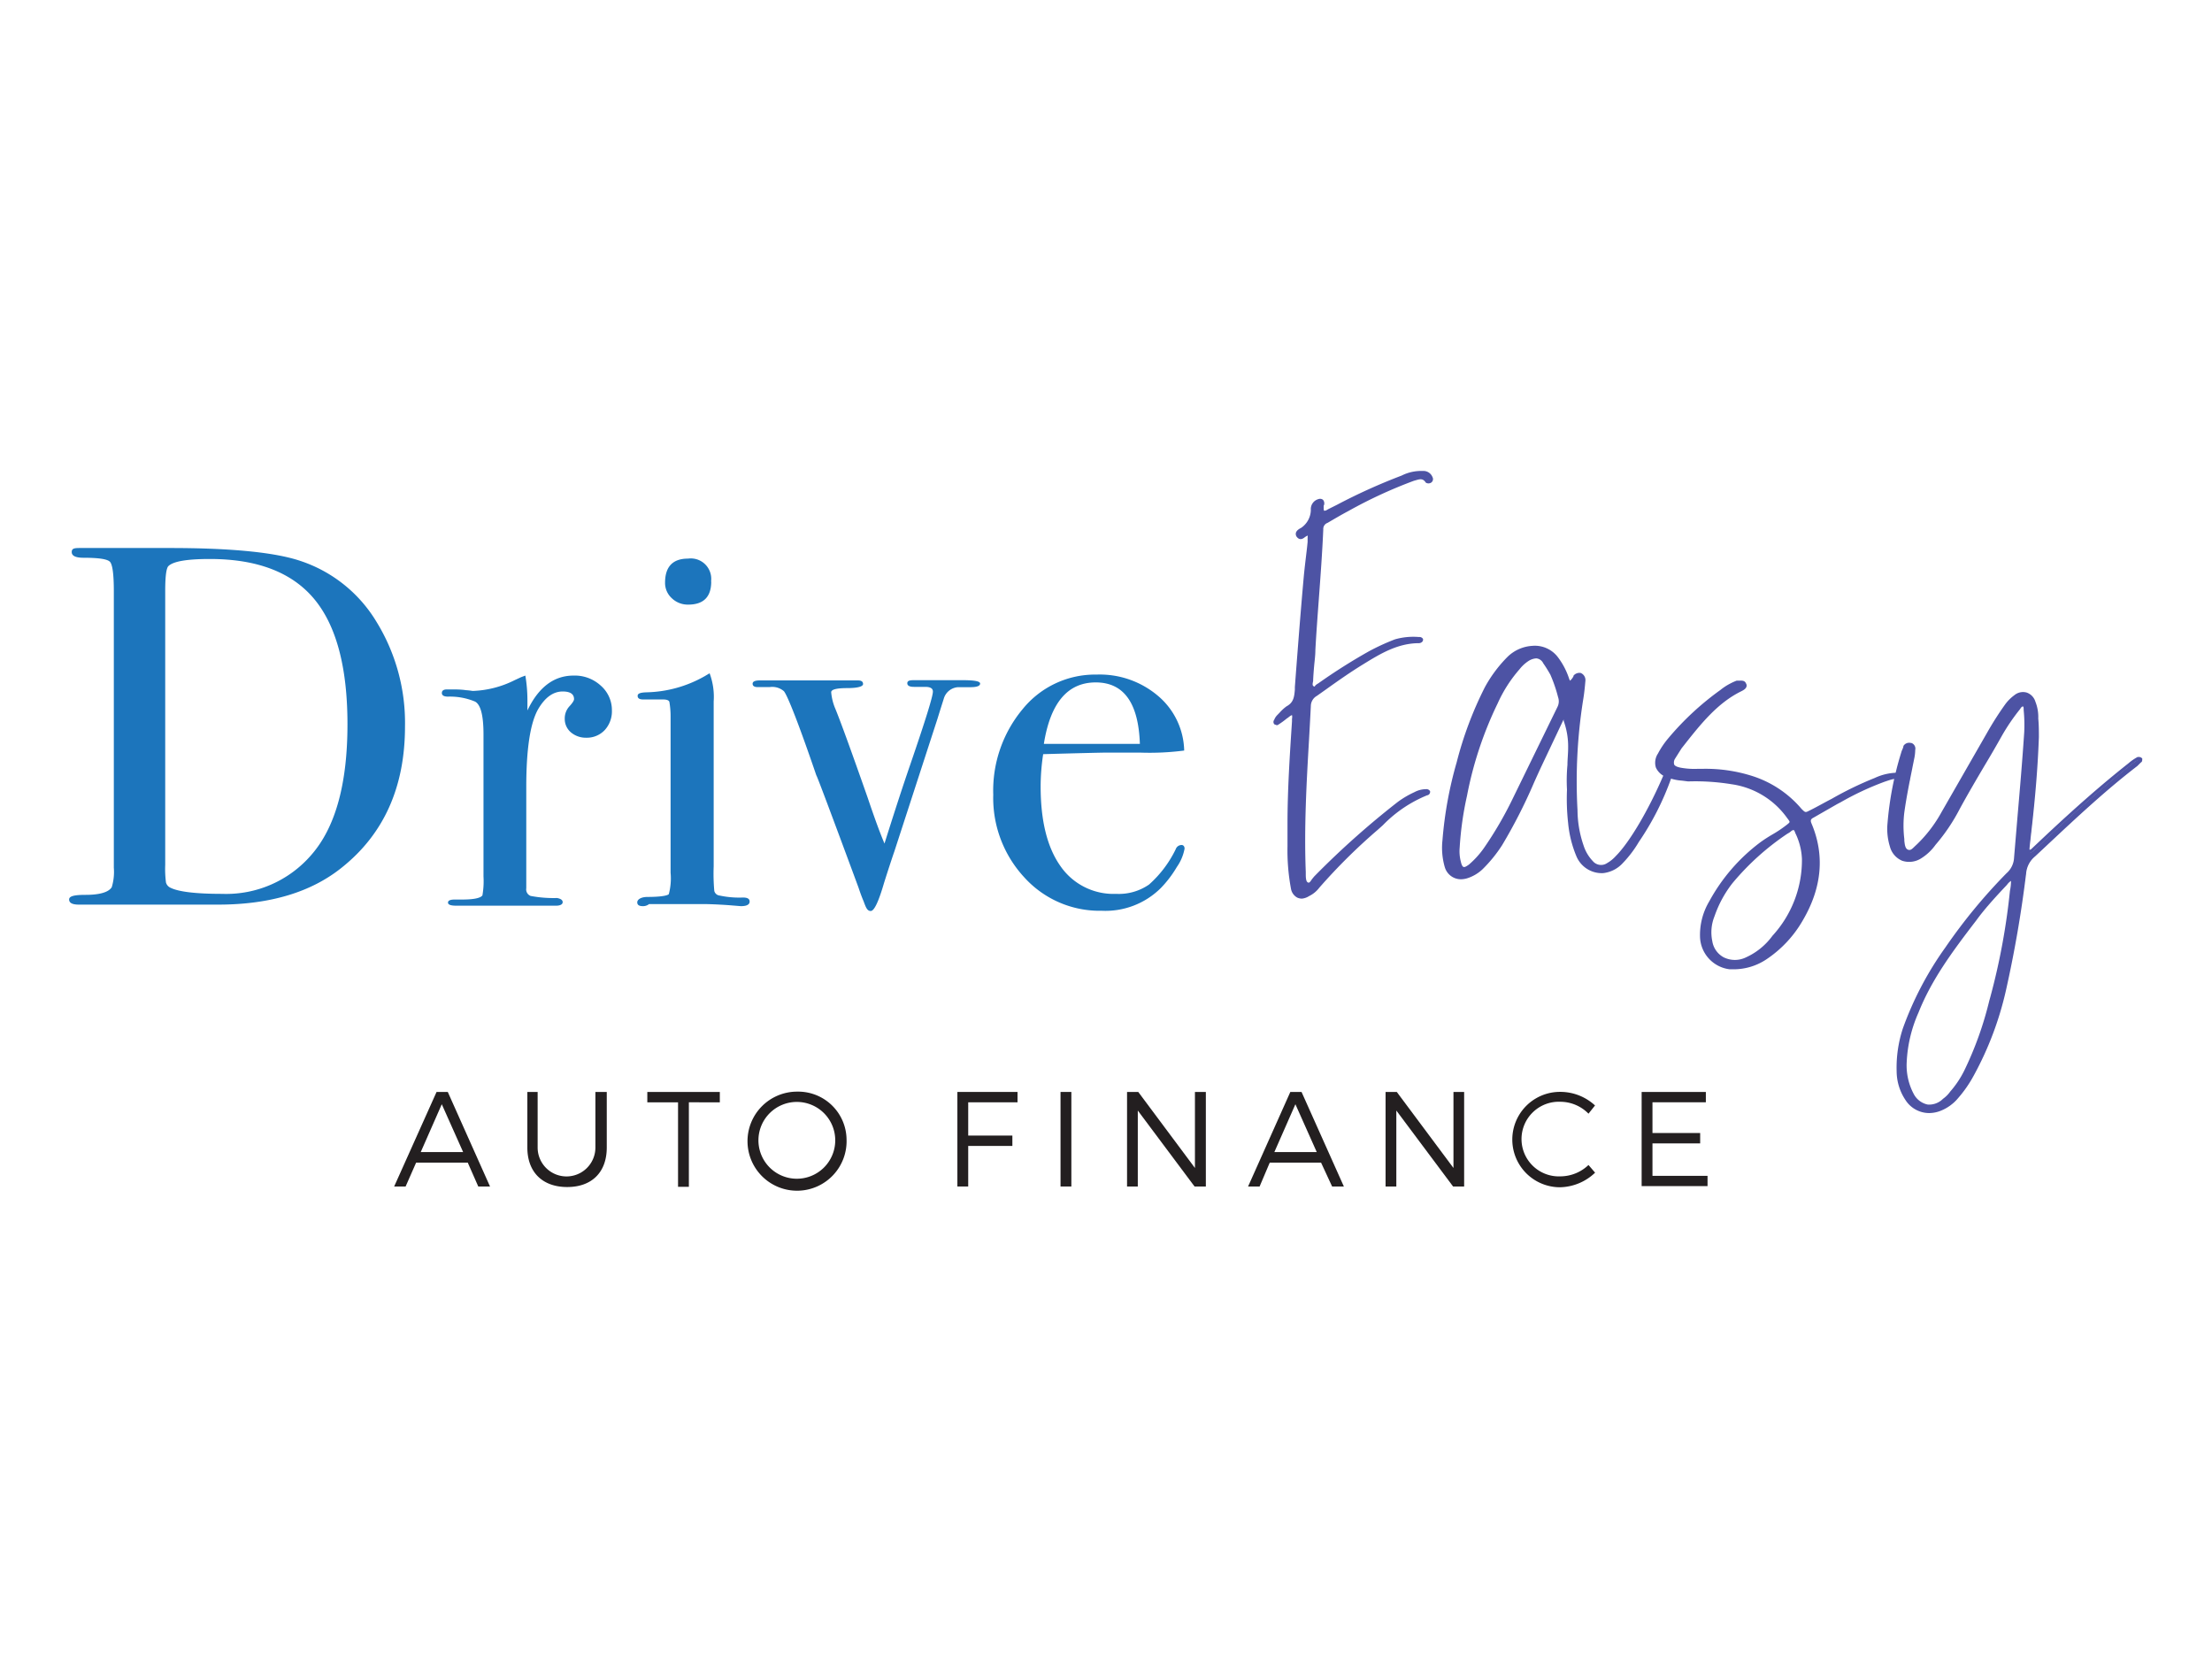 <?xml version="1.0" encoding="UTF-8"?> <svg xmlns="http://www.w3.org/2000/svg" id="Layer_3" data-name="Layer 3" viewBox="0 0 288 216"><defs><style>.cls-1{fill:#231f20;}.cls-2{fill:#1c75bc;}.cls-3{fill:#4d53a4;}</style></defs><path class="cls-1" d="M54.18,151.37l-1.37,3.11H51.32l5.52-12.31H58.3l5.5,12.31H62.27l-1.37-3.11Zm3.34-7.6L54.78,150H60.3Z"></path><path class="cls-1" d="M79,149.41c0,3.2-1.93,5.14-5.15,5.14s-5.19-1.94-5.19-5.14v-7.24H70v7.24a3.76,3.76,0,1,0,7.52,0v-7.24H79Z"></path><path class="cls-1" d="M89.69,143.52v11H88.28v-11h-4v-1.35h9.44v1.35Z"></path><path class="cls-1" d="M110.22,148.32a6.45,6.45,0,1,1-6.44-6.19A6.3,6.3,0,0,1,110.22,148.32Zm-11.47,0a5,5,0,1,0,5-4.85A5,5,0,0,0,98.75,148.32Z"></path><path class="cls-1" d="M126.06,143.52v4.33h5.75v1.35h-5.75v5.28h-1.41V142.17h7.83v1.35Z"></path><path class="cls-1" d="M138.08,154.48V142.17h1.41v12.31Z"></path><path class="cls-1" d="M155.53,154.48l-7.39-9.89v9.89h-1.4V142.17h1.46l7.38,9.9v-9.9H157v12.31Z"></path><path class="cls-1" d="M165.32,151.37,164,154.48h-1.5L168,142.17h1.46l5.51,12.31h-1.53L172,151.37Zm3.34-7.6L165.92,150h5.52Z"></path><path class="cls-1" d="M189.19,154.48l-7.39-9.89v9.89h-1.4V142.17h1.46l7.38,9.9v-9.9h1.39v12.31Z"></path><path class="cls-1" d="M207.67,143.93l-.85,1.07a5.15,5.15,0,0,0-3.64-1.55,4.86,4.86,0,1,0,0,9.71,5.32,5.32,0,0,0,3.64-1.48l.86,1a6.79,6.79,0,0,1-4.57,1.9,6.21,6.21,0,1,1,0-12.42A6.67,6.67,0,0,1,207.67,143.93Z"></path><path class="cls-1" d="M215.15,143.52v4h6.21v1.35h-6.21v4.22h7.17v1.34h-8.58V142.17h8.36v1.35Z"></path><path class="cls-2" d="M52.73,94.58q0,11.81-8.22,18.37-6,4.83-16.12,4.83H10.27c-.85,0-1.27-.22-1.27-.67s.71-.6,2.14-.6c1.83,0,3-.34,3.41-1a6.81,6.81,0,0,0,.27-2.54v-36c0-2.19-.17-3.46-.5-3.82s-1.48-.53-3.45-.53c-1,0-1.53-.24-1.53-.74s.37-.53,1.13-.53H22.11q12,0,17,1.68A18.27,18.27,0,0,1,49,80.93,25.1,25.1,0,0,1,52.73,94.58Zm-7.49-.27q0-11.13-4.34-16.33t-13.58-5.2c-3,0-4.79.31-5.41.94-.27.31-.4,1.39-.4,3.22v35.68a13.82,13.82,0,0,0,.1,2.28,1.06,1.06,0,0,0,.56.67q1.6.81,6.76.81a14.63,14.63,0,0,0,11.63-5.1Q45.24,105.91,45.24,94.31Z"></path><path class="cls-2" d="M79.67,92.5a3.61,3.61,0,0,1-.93,2.55,3.19,3.19,0,0,1-2.41,1,3,3,0,0,1-2-.7,2.28,2.28,0,0,1-.8-1.78,2.32,2.32,0,0,1,.6-1.6c.41-.44.61-.76.61-.94,0-.66-.49-1-1.48-1-1.24,0-2.31.78-3.21,2.33q-1.53,2.73-1.53,10.11v13.18a.91.91,0,0,0,.57,1,16,16,0,0,0,3.44.27c.49.09.73.27.73.54s-.29.46-.86.46h-13c-.71,0-1.07-.13-1.07-.4s.29-.4.87-.4h.94c1.51,0,2.41-.18,2.67-.54a10.73,10.73,0,0,0,.14-2.48V95.61c0-2.47-.37-3.89-1.11-4.27a8.47,8.47,0,0,0-3.51-.64c-.53,0-.8-.16-.8-.47s.22-.47.67-.47h.47c.67,0,1.33,0,2,.1a8.5,8.5,0,0,1,.87.1A13.1,13.1,0,0,0,67,88.56l.86-.4.54-.2a19.32,19.32,0,0,1,.27,3.21V92.5c1.43-3,3.43-4.54,6-4.54a5,5,0,0,1,3.54,1.3A4.23,4.23,0,0,1,79.67,92.5Z"></path><path class="cls-2" d="M97.6,117.38q0,.6-1.14.6l-1.61-.13c-1.33-.09-2.45-.14-3.34-.14h-7a1.26,1.26,0,0,1-.81.27c-.49,0-.73-.16-.73-.5s.44-.7,1.34-.7c1.69,0,2.62-.17,2.77-.37a8,8,0,0,0,.23-2.78V93.37a11.12,11.12,0,0,0-.16-2q-.11-.3-.84-.3H83.75c-.49,0-.73-.15-.73-.47s.37-.43,1.12-.46a16,16,0,0,0,7.59-2.09l.66-.39a8.77,8.77,0,0,1,.53,3.67v21.48A24.75,24.75,0,0,0,93,116a.8.8,0,0,0,.7.6,12.17,12.17,0,0,0,2.94.26C97.28,116.84,97.6,117,97.6,117.38Zm-5-41.66q0,3-3,3a3,3,0,0,1-2.14-.84,2.69,2.69,0,0,1-.87-2c0-2.1,1-3.15,3-3.15A2.66,2.66,0,0,1,92.58,75.72Z"></path><path class="cls-2" d="M127.61,89c0,.31-.42.47-1.26.47h-1.61A2.07,2.07,0,0,0,122.87,91c-.27.85-.54,1.7-.8,2.55l-5.62,17.29c-.31.89-.76,2.26-1.34,4.09-.71,2.45-1.29,3.68-1.74,3.68s-.62-.42-.93-1.27c-.23-.53-.45-1.14-.67-1.8q-5.42-14.66-5.48-14.58C104,94.26,102.56,90.62,102.07,90a2.31,2.31,0,0,0-1.87-.54H98.66c-.44,0-.67-.15-.67-.44s.32-.43.94-.43H111.7c.45,0,.67.15.67.47s-.69.53-2.07.53-2.08.18-2.08.54a7,7,0,0,0,.57,2.22q1.08,2.67,4.17,11.48c.89,2.64,1.62,4.64,2.2,6q1.88-6,3.35-10.27,3-8.73,2.95-9.53c0-.4-.33-.6-1-.6H119c-.58,0-.87-.16-.87-.47s.27-.4.8-.4h6.69C127,88.58,127.61,88.72,127.61,89Z"></path><path class="cls-2" d="M154.23,110.49a6,6,0,0,1-1,2.38,14.5,14.5,0,0,1-2.11,2.77,10.23,10.23,0,0,1-7.68,2.94,13.21,13.21,0,0,1-10.07-4.34,15.21,15.21,0,0,1-4.05-10.77,16.57,16.57,0,0,1,3.85-11.17,12.14,12.14,0,0,1,9.6-4.47,11.72,11.72,0,0,1,8,2.77,9.59,9.59,0,0,1,3.41,7.12,35,35,0,0,1-5.68.27h-4.68c-.31,0-3,.06-8,.2a28.21,28.21,0,0,0-.33,4.2q0,6.72,2.57,10.36a8.39,8.39,0,0,0,7.26,3.63,6.92,6.92,0,0,0,4.28-1.21,14.72,14.72,0,0,0,3.48-4.61.81.81,0,0,1,.73-.54C154.05,110,154.23,110.18,154.23,110.49Zm-5.82-13.64q-.27-8-5.75-8t-6.75,8Z"></path><path class="cls-3" d="M168.29,115.61a26.89,26.89,0,0,1-.44-5.43c-.07-1,0-1.9,0-2.86,0-4.47.29-8.95.59-13.43,0-.29.22-.8-.15-1s-.59.29-.88.44a12.33,12.33,0,0,1-1.1.81c-.08.07-.22,0-.3,0a.24.24,0,0,1,0-.3,1.56,1.56,0,0,1,.37-.58,7.91,7.91,0,0,1,1.18-1.1,2.45,2.45,0,0,0,1.17-2.35c.37-4.85.73-9.69,1.17-14.6.15-1.55.37-3.09.52-4.63v-.58c0-.44-.15-.59-.52-.37s-.58.59-.88.22.15-.73.44-.88a3.14,3.14,0,0,0,1.4-2.5,1.15,1.15,0,0,1,.8-1.24c.37-.08.52.07.44.51a.25.25,0,0,0-.07.15c0,.29-.15.73.15.88s.51-.08.8-.22a85.36,85.36,0,0,1,9.47-4.33,5.39,5.39,0,0,1,2.64-.59,1,1,0,0,1,1.1.66c.08.15.08.37-.07.44a.43.43,0,0,1-.44,0c-.51-.8-1.17-.44-1.76-.29a60.75,60.75,0,0,0-8.59,4c-1,.51-1.83,1-2.71,1.54a1,1,0,0,0-.66,1c-.22,5.28-.74,10.49-1,15.7-.07,1.32-.22,2.64-.29,3.89-.08.37-.22.81.14,1s.52-.22.81-.37a78.07,78.07,0,0,1,6.6-4.18,28.53,28.53,0,0,1,3.38-1.54,8.18,8.18,0,0,1,3-.3c.15,0,.29,0,.37.15s-.22.22-.3.22c-2.86,0-5.13,1.39-7.41,2.79-2.05,1.25-4,2.71-6,4.11a1.8,1.8,0,0,0-.88,1.47c-.36,7.19-1,14.38-.66,21.64,0,.52-.07,1.32.37,1.54s.81-.51,1.17-.88A111.12,111.12,0,0,1,182,104.68a13,13,0,0,1,2.13-1.25,3,3,0,0,1,1.39-.36c.15,0,.3,0,.37.14a.23.23,0,0,1-.22.22c-2.64.88-4.55,2.79-6.53,4.55a72.68,72.68,0,0,0-7.63,7.56,3.43,3.43,0,0,1-1.25,1A1.29,1.29,0,0,1,168.29,115.61Z"></path><path class="cls-3" d="M169.51,117a1.44,1.44,0,0,1-.62-.14,1.62,1.62,0,0,1-.81-1.17h0a27.12,27.12,0,0,1-.45-5.48c0-.63,0-1.28,0-1.91,0-.32,0-.63,0-1,0-4.48.3-9,.59-13.44a1.58,1.58,0,0,1,0-.28c.05-.32,0-.42,0-.46s-.24.09-.37.2a2.8,2.8,0,0,1-.33.24,9.8,9.8,0,0,1-1.09.79c-.09.11-.29.06-.37,0H166l-.1-.07a.45.45,0,0,1,0-.56,1.8,1.8,0,0,1,.41-.63l.31-.32a5.62,5.62,0,0,1,.89-.81c.9-.48,1-1.2,1.08-2.18l0-.33c.35-4.65.72-9.47,1.15-14.27.07-.78.16-1.55.25-2.32s.19-1.54.26-2.31v-.56a.7.7,0,0,0,0-.26,1.23,1.23,0,0,0-.15.08,1.64,1.64,0,0,0-.22.14c-.19.15-.6.46-1,0a.63.63,0,0,1-.16-.55c.07-.32.4-.53.68-.67a2.88,2.88,0,0,0,1.27-2.33,1.35,1.35,0,0,1,1-1.42.61.61,0,0,1,.59.1.72.72,0,0,1,.13.66v.06l-.05,0c0,.07,0,.16,0,.25s0,.39.05.43.28,0,.44-.13l.17-.09,1.06-.53a75.69,75.69,0,0,1,8.43-3.81,5.63,5.63,0,0,1,2.73-.6h0a1.27,1.27,0,0,1,1.29.8.55.55,0,0,1-.18.72.66.66,0,0,1-.69,0c-.36-.56-.72-.48-1.28-.32l-.28.08a60.71,60.71,0,0,0-8.53,3.94c-1,.53-1.9,1.07-2.71,1.54a.83.83,0,0,0-.55.84c-.13,3-.36,6.12-.58,9.08-.16,2.18-.33,4.43-.45,6.63,0,.7-.1,1.39-.16,2.07s-.1,1.23-.13,1.82l0,.16c-.09.38-.11.57.07.67s.1,0,.28-.16a1.69,1.69,0,0,1,.31-.21,75.05,75.05,0,0,1,6.6-4.18,28.85,28.85,0,0,1,3.4-1.56,8.68,8.68,0,0,1,3.11-.3.53.53,0,0,1,.54.26l0,.1c0,.29-.33.44-.52.44-2.8,0-5.08,1.4-7.29,2.76-1.63,1-3.23,2.12-4.78,3.23l-1.23.87a1.53,1.53,0,0,0-.79,1.31c-.07,1.42-.15,2.85-.23,4.29-.33,5.66-.66,11.52-.43,17.32v.21c0,.43,0,1,.25,1.15s.35-.15.62-.49c.1-.12.2-.25.3-.35a110.21,110.21,0,0,1,10.81-9.63,12.21,12.21,0,0,1,2.16-1.27,3.22,3.22,0,0,1,1.49-.39.55.55,0,0,1,.56.27l0,.09a.45.45,0,0,1-.4.44,16.93,16.93,0,0,0-5.76,3.9l-.66.59a75.19,75.19,0,0,0-7.61,7.54,3.69,3.69,0,0,1-1.33,1.09A2.1,2.1,0,0,1,169.51,117Zm-1-1.4a1.2,1.2,0,0,0,.58.87,1.31,1.31,0,0,0,1.1-.07,3.06,3.06,0,0,0,1.17-1,74,74,0,0,1,7.66-7.58l.66-.59a17.42,17.42,0,0,1,5.76-3.94,2.77,2.77,0,0,0-1.19.34,11.87,11.87,0,0,0-2.09,1.22,109.51,109.51,0,0,0-10.77,9.6,3,3,0,0,0-.27.32c-.3.37-.67.85-1.16.6s-.49-1-.49-1.54v-.2c-.24-5.82.1-11.68.42-17.36l.24-4.29a2,2,0,0,1,1-1.65l1.22-.86c1.55-1.11,3.16-2.25,4.8-3.25,2-1.24,4.12-2.52,6.63-2.77a7.09,7.09,0,0,0-2.12.31,26.22,26.22,0,0,0-3.34,1.52,76.77,76.77,0,0,0-6.58,4.17,1,1,0,0,0-.26.18c-.19.15-.44.37-.77.2s-.37-.8-.29-1.14l0-.12c0-.57.09-1.18.14-1.81s.12-1.36.15-2.05c.13-2.21.29-4.46.46-6.64.22-3,.44-6,.57-9.06a1.24,1.24,0,0,1,.78-1.21c.8-.47,1.73-1,2.71-1.54a60.43,60.43,0,0,1,8.62-4l.27-.08a1.32,1.32,0,0,1,1.71.42.44.44,0,0,0,.19,0,.22.22,0,0,0,0-.15.83.83,0,0,0-.91-.54,5.2,5.2,0,0,0-2.55.57,75,75,0,0,0-8.39,3.79l-1.07.53-.15.09c-.26.14-.58.31-.87.12s-.29-.58-.26-.85c0-.08,0-.15,0-.21a.4.4,0,0,1,.09-.24c0-.17,0-.21,0-.21h0s0,0-.18,0a.94.94,0,0,0-.63,1,3.37,3.37,0,0,1-1.5,2.68c-.29.15-.44.27-.46.38a.22.22,0,0,0,.07.18c.07.08.08.11.35-.1.09-.06.18-.13.27-.18a.62.62,0,0,1,.58-.07.71.71,0,0,1,.25.64v.58c-.08.8-.17,1.57-.26,2.34s-.19,1.54-.26,2.31c-.43,4.8-.79,9.61-1.15,14.27l0,.33a2.67,2.67,0,0,1-1.29,2.52,4.49,4.49,0,0,0-.8.73l-.32.33a1.42,1.42,0,0,0-.32.5v0a12.16,12.16,0,0,0,1.06-.79,1.36,1.36,0,0,0,.29-.21c.21-.18.5-.42.83-.26s.34.64.29.93c0,.08,0,.16,0,.22-.28,4.42-.58,9-.58,13.43,0,.32,0,.64,0,1,0,.62,0,1.26,0,1.89A27.56,27.56,0,0,0,168.5,115.57Z"></path><path class="cls-3" d="M188.32,112.82a9,9,0,0,1-.3-3.44,52.8,52.8,0,0,1,1.84-10.06,47.42,47.42,0,0,1,3.67-9.76,17,17,0,0,1,2.93-4,4.73,4.73,0,0,1,3-1.32,3.53,3.53,0,0,1,3.23,1.47,9.41,9.41,0,0,1,1.39,2.71c.22.52.3.52.66.08a1.81,1.81,0,0,0,.3-.44.76.76,0,0,1,.73-.3.75.75,0,0,1,.44.74c-.07.8-.15,1.61-.29,2.49a67.38,67.38,0,0,0-.74,14.38,14.79,14.79,0,0,0,.81,4.7,5.56,5.56,0,0,0,1.25,2.13,1.61,1.61,0,0,0,2.13.29,5,5,0,0,0,1.17-1c1.83-1.84,4.33-6.09,6.24-10.57.07-.29.14-.81.51-.59s.15.59.07.81a35.84,35.84,0,0,1-4.18,8.22,15,15,0,0,1-2.05,2.71,3.89,3.89,0,0,1-2.42,1.25,3.35,3.35,0,0,1-3.31-2.13,14.43,14.43,0,0,1-1-4.18,28.14,28.14,0,0,1-.15-4.33c-.15-1.76.15-3.59.15-5.43a10,10,0,0,0-.59-3.59.53.53,0,0,0-.15-.37c-.22,0-.29.15-.36.29l-2.64,5.58a95.76,95.76,0,0,1-5.29,10.64,17.45,17.45,0,0,1-2.49,3.15,5,5,0,0,1-1.91,1.11A2,2,0,0,1,188.32,112.82Zm5.06-2.34a48.08,48.08,0,0,0,3.67-6.31L203,92.06a1.87,1.87,0,0,0,.08-1.39,19.07,19.07,0,0,0-1-2.94,16,16,0,0,0-1-1.54c-.59-.81-1.18-.88-2.13-.37A5.32,5.32,0,0,0,197.71,87a17.91,17.91,0,0,0-2.86,4.47,48.25,48.25,0,0,0-4.11,12.11,41.25,41.25,0,0,0-1,6.75,5.61,5.61,0,0,0,.14,1.91c.22,1,.59,1.1,1.4.51A12.54,12.54,0,0,0,193.38,110.48Z"></path><path class="cls-3" d="M190.2,114.48a2.19,2.19,0,0,1-2.09-1.58h0a9,9,0,0,1-.3-3.53,51,51,0,0,1,1.84-10.09,47.64,47.64,0,0,1,3.68-9.81,17.38,17.38,0,0,1,3-4,5.05,5.05,0,0,1,3.16-1.38,3.77,3.77,0,0,1,3.41,1.56,9.56,9.56,0,0,1,1.41,2.75c.05.12.09.19.11.23a2,2,0,0,0,.19-.2,1.51,1.51,0,0,0,.26-.4l0-.06a1,1,0,0,1,.94-.35,1,1,0,0,1,.61,1c-.07.82-.15,1.64-.3,2.53a67.55,67.55,0,0,0-.73,14.33,14.39,14.39,0,0,0,.8,4.63,5.23,5.23,0,0,0,1.19,2,1.4,1.4,0,0,0,1.87.26,4.57,4.57,0,0,0,1.13-.92c1.79-1.79,4.27-6,6.19-10.49v-.06c.06-.26.13-.58.38-.69a.47.47,0,0,1,.43.06c.49.19.28.76.2,1l0,.08a36,36,0,0,1-4.2,8.26,14.75,14.75,0,0,1-2.09,2.76,4.08,4.08,0,0,1-2.56,1.31,3.58,3.58,0,0,1-3.51-2.26,14.71,14.71,0,0,1-1.05-4.25,28.58,28.58,0,0,1-.15-4.36,21.72,21.72,0,0,1,.06-3.22c0-.72.09-1.47.09-2.2a9.84,9.84,0,0,0-.58-3.53v-.06a.36.36,0,0,0,0-.11.79.79,0,0,0-.08.13l-2.64,5.58c-.41.87-.81,1.75-1.2,2.63a68.18,68.18,0,0,1-4.09,8A18.12,18.12,0,0,1,193,113.2a5.22,5.22,0,0,1-2,1.16A3,3,0,0,1,190.2,114.48Zm-1.68-1.73a1.78,1.78,0,0,0,2.38,1.19,4.76,4.76,0,0,0,1.82-1.06,17.29,17.29,0,0,0,2.46-3.11,65.68,65.68,0,0,0,4.06-8c.4-.88.79-1.76,1.21-2.64l2.64-5.58a.61.61,0,0,1,.56-.42h.09l.07.07a.77.77,0,0,1,.21.48,10.39,10.39,0,0,1,.59,3.65c0,.73-.05,1.48-.1,2.21a21.24,21.24,0,0,0,0,3.18,28,28,0,0,0,.14,4.33,14.55,14.55,0,0,0,1,4.12,3.09,3.09,0,0,0,3.09,2A3.56,3.56,0,0,0,211,112a14.41,14.41,0,0,0,2-2.67,36.1,36.1,0,0,0,4.16-8.18l0-.09c.14-.36.09-.41,0-.44l-.08,0a1.9,1.9,0,0,0-.12.38l0,.09c-1.94,4.57-4.47,8.85-6.29,10.67a5.34,5.34,0,0,1-1.23,1,1.84,1.84,0,0,1-2.38-.33,5.87,5.87,0,0,1-1.3-2.22,14.7,14.7,0,0,1-.82-4.76A67.11,67.11,0,0,1,205.71,91c.15-.87.22-1.69.29-2.48a.5.5,0,0,0-.32-.52c-.11,0-.25,0-.45.23a1.93,1.93,0,0,1-.32.46c-.2.25-.37.42-.58.38s-.31-.23-.44-.52a9.15,9.15,0,0,0-1.36-2.66,3.28,3.28,0,0,0-3.05-1.39,4.52,4.52,0,0,0-2.88,1.27,16.45,16.45,0,0,0-2.88,3.9,47,47,0,0,0-3.65,9.71,51,51,0,0,0-1.83,10A8.91,8.91,0,0,0,188.52,112.75Zm2,.57a.66.66,0,0,1-.23,0c-.37-.14-.52-.6-.61-1a5.85,5.85,0,0,1-.15-2,41.67,41.67,0,0,1,1-6.77,48.68,48.68,0,0,1,4.13-12.16,18,18,0,0,1,2.9-4.53,5.37,5.37,0,0,1,1.37-1.22c1.08-.58,1.77-.45,2.42.43.37.53.67,1,1,1.56a19.13,19.13,0,0,1,1,3,2,2,0,0,1-.09,1.54l-5.94,12.1a47.57,47.57,0,0,1-3.69,6.34h0a12.4,12.4,0,0,1-2.1,2.31A1.63,1.63,0,0,1,190.56,113.32Zm9.49-27.6a2.09,2.09,0,0,0-.92.29,4.87,4.87,0,0,0-1.25,1.13A17.78,17.78,0,0,0,195,91.57,48.34,48.34,0,0,0,191,103.62a42.31,42.31,0,0,0-.95,6.72,5.32,5.32,0,0,0,.15,1.85c.09.4.2.63.34.68s.29,0,.71-.3a11.71,11.71,0,0,0,2-2.22,47.94,47.94,0,0,0,3.66-6.28L202.8,92a1.62,1.62,0,0,0,.06-1.23,19.18,19.18,0,0,0-1-2.92,17,17,0,0,0-.93-1.49A1.13,1.13,0,0,0,200.05,85.72Z"></path><path class="cls-3" d="M221.55,121.92a8.47,8.47,0,0,1,1.18-4.47,23.5,23.5,0,0,1,6.6-7.63c1.1-.81,2.27-1.32,3.38-2.2.66-.52.66-.59.14-1.25a11,11,0,0,0-7.34-4.48,30.49,30.49,0,0,0-5.72-.36,11.22,11.22,0,0,1-2.64-.52c-1.32-.51-1.83-1.47-1.1-2.79a11.14,11.14,0,0,1,1.32-1.9A36.5,36.5,0,0,1,224.12,90a6.26,6.26,0,0,1,1.25-.81,6,6,0,0,1,.8-.37c.37,0,.81-.15,1,.22s-.22.59-.52.74c-3.3,1.61-5.57,4.62-7.85,7.48l-.88,1.39c-.36.88-.14,1.25.88,1.47a13,13,0,0,0,2.94.15,20.08,20.08,0,0,1,6.24.88,13.71,13.71,0,0,1,6.45,4.25c.66.66.66.59,1.4.22a90.5,90.5,0,0,1,8.36-4.18,7.15,7.15,0,0,1,2.72-.66,1.8,1.8,0,0,1,1.39.52c.08.07.22.14.08.29s-.22.15-.3.07c-.88-.88-1.83-.44-2.71-.14a40.24,40.24,0,0,0-6.24,2.93L236,106.22a.69.69,0,0,0-.37,1c1.84,4.33,1.18,8.51-1.1,12.4a15,15,0,0,1-4.62,5,7.31,7.31,0,0,1-4.7,1.32A4.17,4.17,0,0,1,221.55,121.92Zm9.39.08a14.73,14.73,0,0,0,3.89-10.13,8.43,8.43,0,0,0-.88-3.45c-.14-.51-.36-.66-.8-.44a2.09,2.09,0,0,1-.52.37,33.87,33.87,0,0,0-7.26,6.53,15.51,15.51,0,0,0-2.35,4.33,5.87,5.87,0,0,0-.29,3.37,3.22,3.22,0,0,0,4.69,2.28A8.87,8.87,0,0,0,230.94,122Z"></path><path class="cls-3" d="M225.79,126.2l-.59,0a4.39,4.39,0,0,1-3.86-4.25,8.56,8.56,0,0,1,1.2-4.59,23.82,23.82,0,0,1,6.66-7.7c.51-.37,1-.68,1.54-1a15.73,15.73,0,0,0,1.83-1.22c.17-.13.42-.32.43-.42s-.18-.34-.32-.52a10.71,10.71,0,0,0-7.21-4.39,29.37,29.37,0,0,0-5.68-.37l-.78-.1a6.59,6.59,0,0,1-1.94-.43,2.34,2.34,0,0,1-1.48-1.29,2.15,2.15,0,0,1,.27-1.8,11.17,11.17,0,0,1,1.35-2A36.88,36.88,0,0,1,224,89.83a7.38,7.38,0,0,1,1.27-.83,7.23,7.23,0,0,1,.84-.38h.3c.31,0,.75-.07.92.37a.49.49,0,0,1,.06.41c-.09.3-.42.47-.67.6-3.1,1.51-5.31,4.3-7.44,7l-.34.43-.87,1.38a.94.94,0,0,0-.09.74c.09.17.35.3.83.4a10,10,0,0,0,2.27.15h.62a20,20,0,0,1,6.3.89,13.93,13.93,0,0,1,6.56,4.33c.49.48.49.49,1,.23l.14-.07c.93-.46,1.86-1,2.76-1.46a45,45,0,0,1,5.63-2.73,7.16,7.16,0,0,1,2.79-.68,2.08,2.08,0,0,1,1.55.58.47.47,0,0,1,.2.32.37.37,0,0,1-.13.28.43.43,0,0,1-.6.08c-.71-.71-1.46-.45-2.26-.18l-.24.08a37.72,37.72,0,0,0-5.74,2.68l-.46.24-3.07,1.76c-.38.19-.44.37-.28.75,1.75,4.12,1.37,8.36-1.11,12.6a15.11,15.11,0,0,1-4.69,5.06A7.67,7.67,0,0,1,225.79,126.2Zm-5.5-24.89a27.83,27.83,0,0,1,5.27.37,11.11,11.11,0,0,1,7.47,4.56c.27.35.44.57.41.83s-.25.44-.6.72A16,16,0,0,1,231,109c-.5.3-1,.61-1.5,1a23.52,23.52,0,0,0-6.54,7.56,8.23,8.23,0,0,0-1.15,4.36h0a4,4,0,0,0,3.47,3.82,7,7,0,0,0,4.56-1.28,14.74,14.74,0,0,0,4.55-4.92c2.41-4.12,2.78-8.23,1.09-12.21a.89.89,0,0,1,.47-1.3l3.53-2a36.11,36.11,0,0,1,5.82-2.71l.23-.08.34-.11a9.87,9.87,0,0,0-1.59.52,44.26,44.26,0,0,0-5.58,2.71c-.91.5-1.84,1-2.78,1.47l-.14.07c-.7.36-.84.33-1.5-.33a13.48,13.48,0,0,0-6.37-4.2,19.53,19.53,0,0,0-6.17-.87h-.61a9.34,9.34,0,0,1-2.37-.16c-.62-.13-1-.32-1.13-.62a1.31,1.31,0,0,1,.09-1.14l.9-1.43.36-.45c2.16-2.73,4.4-5.56,7.58-7.11.15-.07.41-.21.45-.33a.13.13,0,0,0,0-.1c-.06-.14-.14-.15-.49-.13l-.24,0a7.47,7.47,0,0,0-.74.34,6.63,6.63,0,0,0-1.21.78,37.16,37.16,0,0,0-6.72,6.29,10.29,10.29,0,0,0-1.3,1.87,1.79,1.79,0,0,0-.24,1.44,2,2,0,0,0,1.23,1,6.9,6.9,0,0,0,1.83.4l.77.1Zm5.57,24.11a3.43,3.43,0,0,1-1.64-.4,3.3,3.3,0,0,1-1.71-2.4,6.14,6.14,0,0,1,.31-3.49,15.38,15.38,0,0,1,2.38-4.39,33.94,33.94,0,0,1,7.31-6.57,2,2,0,0,0,.48-.34l.06,0a.79.79,0,0,1,.67-.08,1,1,0,0,1,.44.65,8.56,8.56,0,0,1,.89,3.5,15,15,0,0,1-3.94,10.28,9.13,9.13,0,0,1-3.6,2.92A4.06,4.06,0,0,1,225.86,125.42Zm7.41-17.26a2.14,2.14,0,0,1-.54.38,33.63,33.63,0,0,0-7.19,6.48,14.78,14.78,0,0,0-2.31,4.27,5.58,5.58,0,0,0-.29,3.25,2.89,2.89,0,0,0,1.48,2.1,3.29,3.29,0,0,0,2.92,0,8.71,8.71,0,0,0,3.43-2.8h0a14.58,14.58,0,0,0,3.84-10,8.41,8.41,0,0,0-.86-3.37c-.1-.31-.18-.38-.22-.4S233.37,108.12,233.27,108.16Z"></path><path class="cls-3" d="M248.26,143.07a6.71,6.71,0,0,1-1.11-3.6A15.93,15.93,0,0,1,248,134a41.84,41.84,0,0,1,5.51-10.49,69.85,69.85,0,0,1,7.92-9.61,3.16,3.16,0,0,0,1-2.2c.44-5.44.95-10.87,1.32-16.3a20.24,20.24,0,0,0-.07-2.93c0-.29,0-.59-.22-.66s-.52.22-.66.44a24.74,24.74,0,0,0-2.35,3.45c-1.84,3.23-3.75,6.31-5.51,9.54a24,24,0,0,1-3.08,4.62,6.44,6.44,0,0,1-1.76,1.69,2.41,2.41,0,0,1-3.82-1.4,7.74,7.74,0,0,1-.29-2.86,43.21,43.21,0,0,1,1.76-9.17c.07-.29.22-.51.3-.81a.63.63,0,0,1,.73-.29.56.56,0,0,1,.37.66,6.57,6.57,0,0,1-.15,1.17c-.44,2.28-1,4.63-1.25,7a13.9,13.9,0,0,0,0,3.53c.07.58.07,1.24.59,1.54s1-.37,1.47-.74a17.92,17.92,0,0,0,3.22-4.25l6-10.35a38.61,38.61,0,0,1,2.35-3.67,5,5,0,0,1,1.1-1.1,1.47,1.47,0,0,1,2.42.73,5.32,5.32,0,0,1,.37,2.13c.07.81.07,1.62.07,2.42-.15,4.11-.51,8.3-.95,12.41l-.22,2c0,.14-.08.36.14.44s.3-.08.44-.15l1.47-1.39c3.6-3.38,7.26-6.68,11.15-9.76a6.49,6.49,0,0,1,1.18-.81c.14,0,.22,0,.29.07s0,.22-.07.22l-.52.52c-4.69,3.59-8.95,7.7-13.28,11.74a3.37,3.37,0,0,0-1.24,2.35c-.74,5.13-1.47,10.19-2.72,15.26a42.41,42.41,0,0,1-4.11,11,16.94,16.94,0,0,1-2,2.93,5.43,5.43,0,0,1-2.28,1.61A3.46,3.46,0,0,1,248.26,143.07Zm5.79-.73a13.55,13.55,0,0,0,1.84-2.72,47.87,47.87,0,0,0,3.52-9.83A85.57,85.57,0,0,0,261.9,116a5.85,5.85,0,0,0,.15-1.24c0-.3-.15-.37-.37-.22a2,2,0,0,0-.58.58,59.51,59.51,0,0,0-4,4.63c-2.93,3.81-5.8,7.63-7.56,12.1a18.38,18.38,0,0,0-1.54,6.53,8.08,8.08,0,0,0,1,4.26,2.53,2.53,0,0,0,4.18.66A3.89,3.89,0,0,0,254.05,142.34Z"></path><path class="cls-3" d="M251.18,144.92a3.67,3.67,0,0,1-3.11-1.73,6.79,6.79,0,0,1-1.13-3.7,16.36,16.36,0,0,1,.81-5.59,43.13,43.13,0,0,1,5.54-10.55,71.48,71.48,0,0,1,7.94-9.64,2.87,2.87,0,0,0,1-2.06l.45-5.36c.31-3.58.63-7.29.87-10.93a19.79,19.79,0,0,0-.07-2.9c0-.18,0-.45-.07-.47s-.18,0-.34.24l-.07.11a26.13,26.13,0,0,0-2.34,3.43q-1.12,2-2.27,3.91c-1.08,1.83-2.19,3.72-3.23,5.63A24.23,24.23,0,0,1,252,110a6.53,6.53,0,0,1-1.81,1.72,2.9,2.9,0,0,1-2.53.35,2.76,2.76,0,0,1-1.6-1.86,7.75,7.75,0,0,1-.31-3A43,43,0,0,1,247.53,98a2.41,2.41,0,0,1,.16-.43,2.32,2.32,0,0,0,.13-.37l0-.07a.88.88,0,0,1,1-.39l.06,0a.78.78,0,0,1,.48.91,5.75,5.75,0,0,1-.14,1.17c-.09.46-.19.93-.28,1.4-.37,1.82-.74,3.69-1,5.55a14.39,14.39,0,0,0,0,3.47l0,.23c.06.49.11,1,.46,1.15s.57-.1.93-.45l.29-.27a17.67,17.67,0,0,0,3.18-4.19l5.94-10.35a40.93,40.93,0,0,1,2.36-3.69,5.5,5.5,0,0,1,1.16-1.15,1.76,1.76,0,0,1,1.61-.35,1.8,1.8,0,0,1,1.14,1.2,5.38,5.38,0,0,1,.37,2.19c.08.8.08,1.63.08,2.42-.13,3.6-.43,7.54-1,12.43l-.22,2v.09a.24.24,0,0,0,0,.12c.05,0,.06,0,.13,0l.11-.08,1.45-1.37c4.35-4.09,7.79-7.1,11.17-9.77a6.66,6.66,0,0,1,1.21-.84l.1,0a.55.55,0,0,1,.45.14l.06.06v.09c0,.27-.08.38-.18.42l-.47.47c-4.08,3.13-7.87,6.68-11.55,10.12l-1.74,1.63a3.2,3.2,0,0,0-1.18,2.22A154.41,154.41,0,0,1,261.16,129,42.48,42.48,0,0,1,257,140a16,16,0,0,1-2.08,3,5.66,5.66,0,0,1-2.37,1.67A4.19,4.19,0,0,1,251.18,144.92Zm12.1-53.4a.61.61,0,0,1,.25.06c.35.11.35.53.35.86a19,19,0,0,1,.08,3c-.25,3.65-.57,7.35-.87,10.94-.16,1.78-.31,3.57-.45,5.35a3.42,3.42,0,0,1-1.1,2.35,69.91,69.91,0,0,0-7.89,9.57A42.26,42.26,0,0,0,248.17,134a15.68,15.68,0,0,0-.8,5.42,6.44,6.44,0,0,0,1.06,3.48h0a3.25,3.25,0,0,0,4,1.31,5.26,5.26,0,0,0,2.19-1.56,15.54,15.54,0,0,0,2-2.89,42.29,42.29,0,0,0,4.09-11c1.27-5.17,2-10.52,2.71-15.24a3.57,3.57,0,0,1,1.33-2.48l1.73-1.62c3.68-3.45,7.48-7,11.55-10.13l.34-.33a6.88,6.88,0,0,0-.95.68c-3.36,2.67-6.8,5.67-11.14,9.75l-1.52,1.42-.08.06a.53.53,0,0,1-.53.1.48.48,0,0,1-.3-.57.2.2,0,0,0,0-.07l.22-2c.52-4.87.82-8.81.95-12.38,0-.78,0-1.6-.07-2.4a5,5,0,0,0-.35-2.06,1.35,1.35,0,0,0-.86-.93,1.37,1.37,0,0,0-1.23.28A5.11,5.11,0,0,0,261.49,92a39.27,39.27,0,0,0-2.33,3.64l-6,10.35a18,18,0,0,1-3.26,4.3,3.32,3.32,0,0,0-.27.25,1.34,1.34,0,0,1-1.42.53,1.73,1.73,0,0,1-.71-1.49l0-.23a14.22,14.22,0,0,1,0-3.57c.23-1.88.6-3.76,1-5.58.09-.47.19-.94.28-1.41a6.56,6.56,0,0,0,.14-1.13.35.35,0,0,0-.22-.45.41.41,0,0,0-.46.17,3.06,3.06,0,0,1-.15.4c-.05.12-.1.24-.14.37a43.11,43.11,0,0,0-1.75,9.14,7.47,7.47,0,0,0,.28,2.78,2.33,2.33,0,0,0,1.34,1.58,2.49,2.49,0,0,0,2.16-.31,6.22,6.22,0,0,0,1.7-1.63,24.2,24.2,0,0,0,3.06-4.6c1-1.91,2.16-3.81,3.24-5.65.76-1.28,1.52-2.57,2.27-3.89a25.85,25.85,0,0,1,2.37-3.48l0-.08C262.77,91.83,263,91.52,263.28,91.52ZM251.2,144.33a2,2,0,0,1-.35,0,3.07,3.07,0,0,1-2.12-1.57,8.37,8.37,0,0,1-1-4.37,18.27,18.27,0,0,1,1.56-6.61c1.71-4.34,4.45-8.07,7.59-12.16a60.63,60.63,0,0,1,4.05-4.64,2.6,2.6,0,0,1,.62-.62.44.44,0,0,1,.49-.06c.1,0,.22.17.22.47a6.83,6.83,0,0,1-.15,1.29,85.18,85.18,0,0,1-2.5,13.81l-.16.57a44.61,44.61,0,0,1-3.38,9.3,14.06,14.06,0,0,1-1.86,2.76,4.17,4.17,0,0,1-1,1A3,3,0,0,1,251.2,144.33Zm10.63-29.64,0,0a2,2,0,0,0-.53.52c-1.74,1.84-3,3.26-4,4.64-3.23,4.2-5.83,7.76-7.52,12a17.84,17.84,0,0,0-1.53,6.45,7.91,7.91,0,0,0,.92,4.14,2.66,2.66,0,0,0,1.81,1.37,2.53,2.53,0,0,0,2-.75,3.91,3.91,0,0,0,.93-.93h0a12.82,12.82,0,0,0,1.8-2.67A44.78,44.78,0,0,0,259,130.3l.16-.57A86.37,86.37,0,0,0,261.69,116a6.39,6.39,0,0,0,.14-1.22Z"></path></svg> 